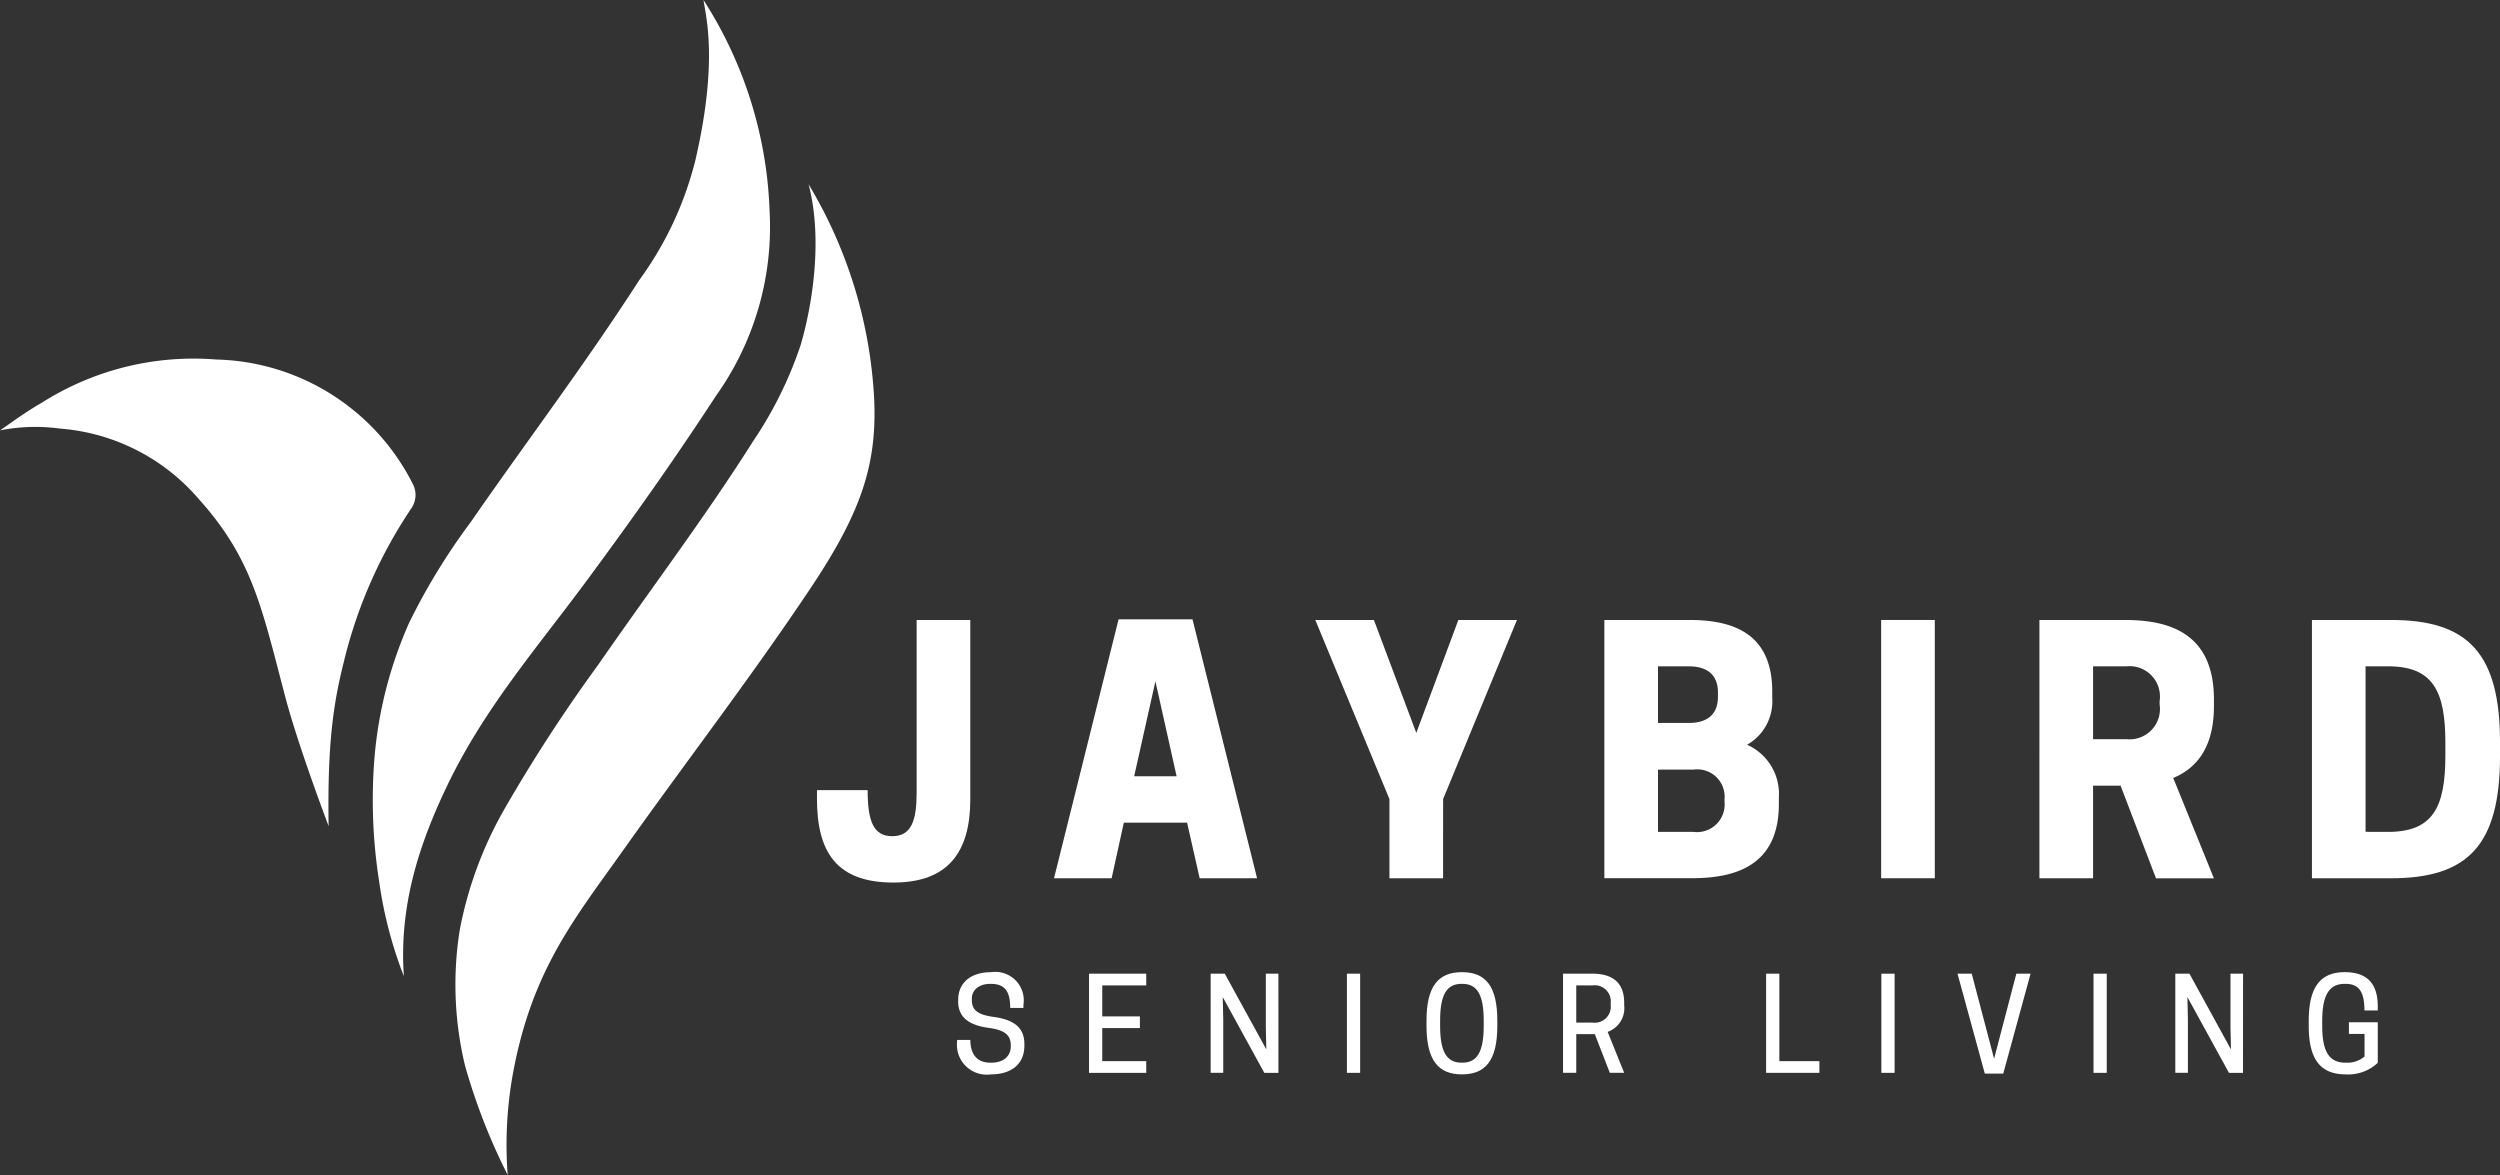 <?xml version="1.0" encoding="UTF-8"?>
<svg xmlns="http://www.w3.org/2000/svg" width="184.275" height="86.628">
  <rect width="100%" height="100%" fill="#333333" stroke="none"/>
  <defs>
    <clipPath id="a">
      <path data-name="Прямоугольник 109" fill="#fff" d="M0 0h184.275v86.628H0z"></path>
    </clipPath>
  </defs>
  <g data-name="Сгруппировать 220" clip-path="url(#a)" fill="#fff">
    <path data-name="Контур 339" d="M71.52 45.698v13.229c0 3.88-1.636 6.126-5.663 6.126-4.2 0-5.638-2.246-5.638-6.175v-.635h3.734c0 2.246.415 3.393 1.807 3.393 1.415 0 1.806-1.147 1.806-3.2V45.698z"></path>
    <path data-name="Контур 340" d="M83.599 57.22h3.129l-1.562-7zm4.3-11.57l4.76 19.087h-4.231l-.928-4.1h-4.662l-.9 4.1h-4.247L82.45 45.65z"></path>
    <path data-name="Контур 341" d="M106.37 64.737h-3.954v-5.834l-5.465-13.205h4.32l3.124 8.323 3.1-8.323h4.32l-5.443 13.2z"></path>
    <path data-name="Контур 342" d="M122.211 56.73v4.589h2.612a2.039 2.039 0 002.294-2.2v-.22a2.021 2.021 0 00-2.294-2.172zm0-7.615v4.174h2.27c1.025 0 2.148-.366 2.148-1.929v-.317c0-1.562-1.123-1.928-2.148-1.928zm2.294-3.417c2.978 0 6.127.806 6.127 5.272v.484a3.682 3.682 0 01-1.855 3.442 3.962 3.962 0 012.343 3.881v.488c0 4.637-3.344 5.467-6.419 5.467h-6.444V45.698z"></path>
    <path data-name="Прямоугольник 105" d="M138.66 45.698h3.954v19.038h-3.954z"></path>
    <path data-name="Контур 343" d="M156.745 54.485a2.238 2.238 0 002.441-2.563v-.244a2.238 2.238 0 00-2.441-2.563h-2.465v5.37zm-2.465 10.251h-3.954V45.698h6.248c3.1 0 6.615.806 6.615 5.858v.488c0 3.075-1.293 4.589-3 5.3l3 7.4h-4.269l-2.612-6.834h-2.028z"></path>
    <path data-name="Контур 344" d="M176.025 61.319c3.3 0 4.223-1.806 4.223-5.614v-.977c0-3.808-.927-5.614-4.223-5.614h-1.659v12.2zm.22 3.417h-5.832V45.698h5.834c5.663 0 8.03 2.441 8.03 9.031v.977c0 6.59-2.368 9.031-8.03 9.031"></path>
    <path data-name="Контур 345" d="M70.629 73.794v-.1c0-1.246.919-2.033 2.408-2.033a2.1 2.1 0 012.4 2.408v.224h-.975c0-1.236-.412-1.771-1.415-1.771h-.065c-.8 0-1.349.432-1.349 1.1v.074c0 .684.337 1.087 1.574 1.256 1.593.215 2.3.825 2.3 2.024v.1c0 1.331-.928 2.117-2.474 2.117a2.2 2.2 0 01-2.483-2.446v-.093h.975c0 1.162.591 1.677 1.471 1.677h.075c.881 0 1.434-.469 1.434-1.208v-.075c0-.74-.431-1.124-1.631-1.284-1.593-.215-2.249-.881-2.249-1.967"></path>
    <path data-name="Контур 346" d="M84.488 71.77v.862h-3.241v2.286h2.774v.863h-2.774v2.436h3.243v.863h-4.217v-7.309z"></path>
    <path data-name="Контур 347" d="M94.232 79.079h-1.04l-3.064-5.585.037 1.621v3.963h-.928v-7.309h1.04l3.064 5.585-.037-1.621v-3.964h.927z"></path>
    <path data-name="Прямоугольник 106" d="M99.282 71.77h.974v7.309h-.974z"></path>
    <path data-name="Контур 348" d="M107.791 78.33c1.124 0 1.574-.862 1.574-2.718v-.375c0-1.855-.45-2.718-1.574-2.718h-.065c-1.125 0-1.575.863-1.575 2.718v.375c0 1.856.45 2.718 1.575 2.718zm-2.643-2.718v-.375c0-2.53.853-3.579 2.614-3.579s2.605 1.049 2.605 3.579v.375c0 2.53-.853 3.58-2.605 3.58s-2.614-1.049-2.614-3.58"></path>
    <path data-name="Контур 349" d="M117.404 75.378a1.186 1.186 0 001.321-1.312v-.122a1.186 1.186 0 00-1.321-1.312h-1.218v2.746zm-1.218 3.7h-.974v-7.309h2.164c1.1 0 2.342.365 2.342 2.137v.187a1.854 1.854 0 01-1.218 1.967l1.218 3.017h-1.058l-1.106-2.849h-1.368z"></path>
    <path data-name="Контур 350" d="M130.181 79.079V71.77h.975v6.447h2.952v.862z"></path>
    <path data-name="Прямоугольник 107" d="M138.675 71.77h.975v7.309h-.975z"></path>
    <path data-name="Контур 351" d="M146.301 79.135l-2.014-7.366h1.049l1.649 6.269 1.64-6.269h1.049l-2.014 7.366z"></path>
    <path data-name="Прямоугольник 108" d="M154.314 71.77h.974v7.309h-.974z"></path>
    <path data-name="Контур 352" d="M165.332 79.079h-1.035l-3.064-5.585.037 1.621v3.963h-.928v-7.309h1.04l3.064 5.585-.037-1.621v-3.964h.927z"></path>
    <path data-name="Контур 353" d="M170.177 75.612v-.375c0-2.53.9-3.579 2.652-3.579 1.621 0 2.436.806 2.436 2.53v.291h-.983c0-1.331-.375-1.959-1.387-1.959h-.075c-1.152 0-1.649.863-1.649 2.718v.375c0 1.856.478 2.718 1.724 2.718h.075a1.94 1.94 0 001.321-.459v-1.659h-1.153v-.862h2.127v2.989a3.171 3.171 0 01-2.343.853c-1.845 0-2.745-1.049-2.745-3.58"></path>
    <path data-name="Контур 354" d="M24.222 60.9c-.092-6.025.329-8.961 1.124-12.124a34.931 34.931 0 014.943-11.26 1.746 1.746 0 00.188-1.744A16.672 16.672 0 0015.939 26.5a20.86 20.86 0 00-12.812 3.156C1.733 30.47 1.032 31.019 0 31.723a13.4 13.4 0 014.411-.133 14.984 14.984 0 0110.233 5.186c4.006 4.457 4.648 8.041 6.418 14.717.5 1.892 1.586 5.2 3.161 9.407M51.854 0c.189 1.272 1.076 4.534-.581 11.74a25.287 25.287 0 01-4.153 8.907c-4 6.213-8.214 11.757-12.424 17.838a47.249 47.249 0 00-4.516 7.372 30.83 30.83 0 00-2.58 10.026 38.708 38.708 0 00.36 9.17 30.844 30.844 0 001.809 6.906c-.374-5.242 1.172-9.789 3.115-13.886 2.766-5.832 6.659-10.252 10.467-15.414 3.332-4.517 6.257-8.635 9.432-13.494a21.452 21.452 0 003.945-13.585A30.678 30.678 0 0051.854 0m-14.43 86.628a29.372 29.372 0 01.361-7.368c1.4-7.744 4.554-11.519 8.21-16.672 4.584-6.461 9.4-12.708 13.795-19.3 3.692-5.533 4.85-9.04 4.648-13.824A34.1 34.1 0 0059.6 13.582c1.111 4.226.187 9.255-.59 11.868a29.118 29.118 0 01-3.468 7.026c-3.584 5.671-7.608 10.975-11.43 16.5a117.794 117.794 0 00-6.922 10.645 28.685 28.685 0 00-3.3 8.917 25.56 25.56 0 00.385 10 44.8 44.8 0 003.153 8.085"></path>
  </g>
</svg>
